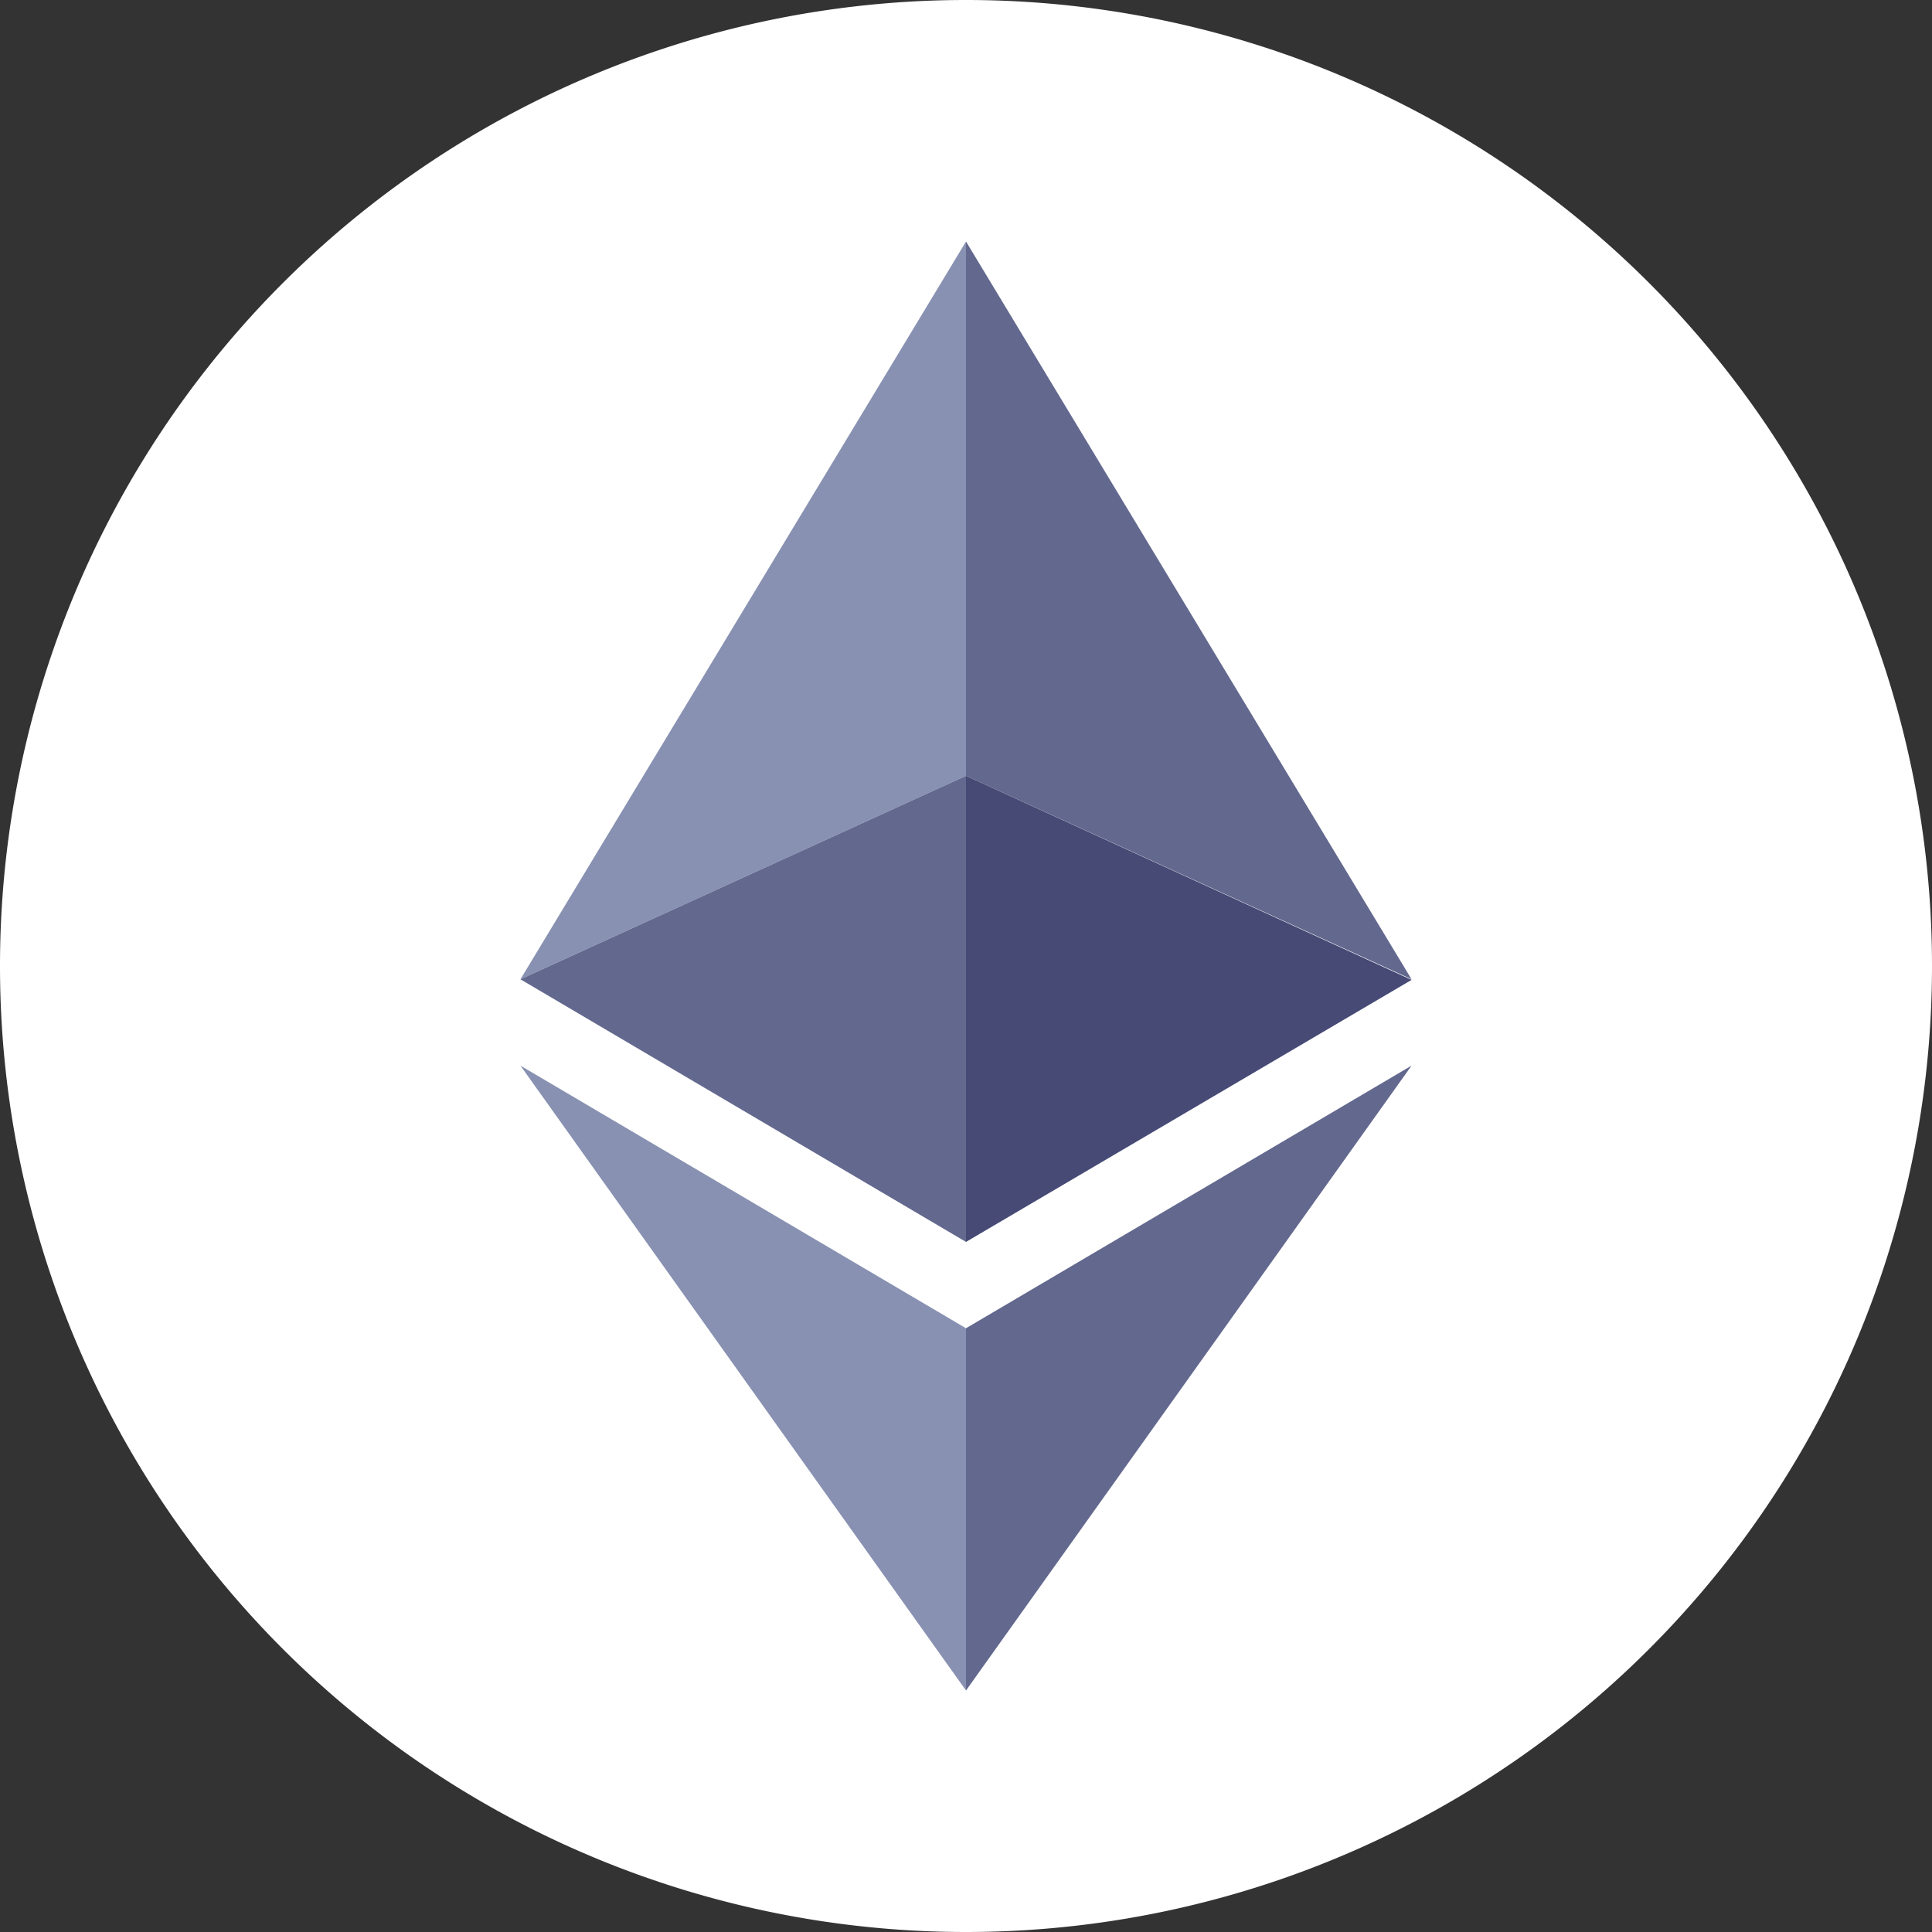 <svg xmlns="http://www.w3.org/2000/svg" fill="none" viewBox="0 0 32 32"><rect x="0" y="0" width="32" height="32" fill="#333333" stroke="none"/><path fill="#fff" d="M16 32a16 16 0 1 0 0-32 16 16 0 0 0 0 32Z"/><path fill="#8891B1" d="M16 4 8.62 16.22 16 12.85V4Z"/><path fill="#63688E" d="m16 12.85-7.38 3.37L16 20.57v-7.72Zm7.38 3.37L16 4v8.85l7.38 3.37Z"/><path fill="#464A75" d="m16 20.57 7.38-4.34L16 12.85v7.72Z"/><path fill="#8891B1" d="M8.62 17.65 16 28v-6l-7.38-4.35Z"/><path fill="#63688E" d="M16 22v6l7.38-10.35L16 22Z"/><defs><clipPath id="a"><path fill="#fff" d="M0 0h32v32H0z"/></clipPath></defs></svg>